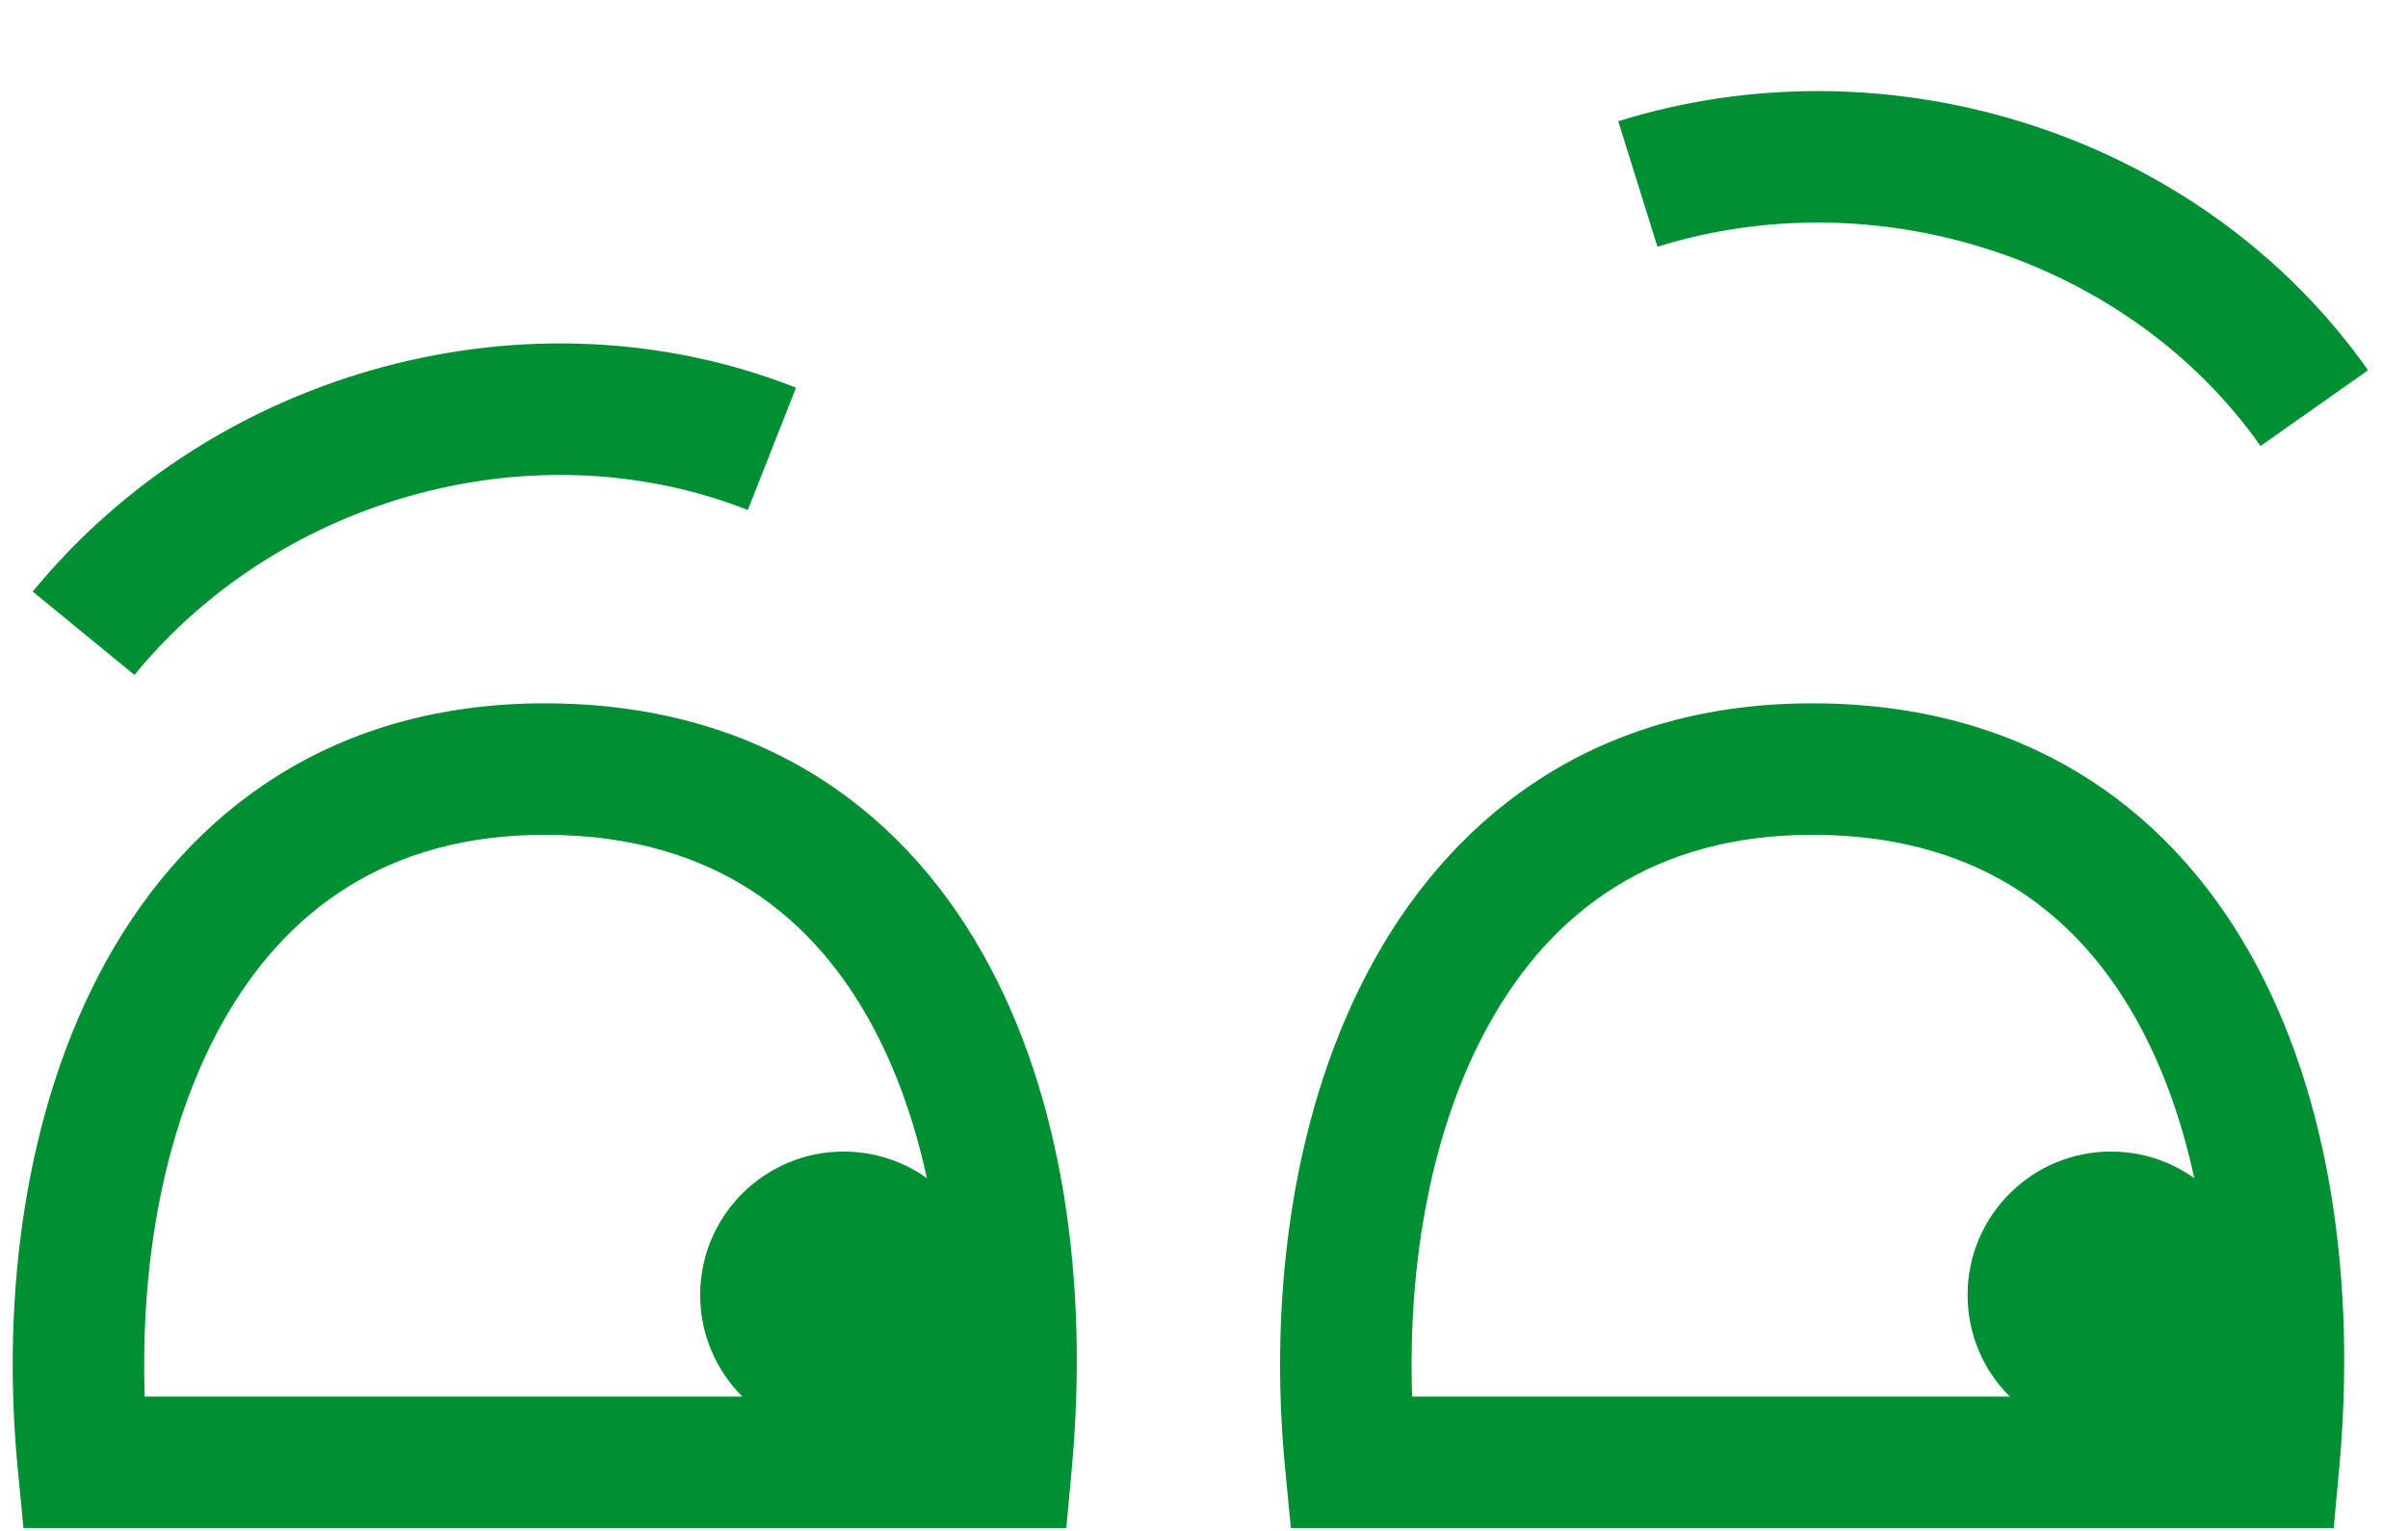 <?xml version="1.0" encoding="UTF-8"?> <svg xmlns="http://www.w3.org/2000/svg" width="514" height="327" viewBox="0 0 514 327" fill="none"><path fill-rule="evenodd" clip-rule="evenodd" d="M480.277 203.57C462.263 171.664 431.407 150.176 386.814 150.176C341.931 150.176 311.172 172.866 293.302 205.044C275.859 236.455 270.737 276.531 274.318 313.59L275.544 326.277L498.144 326.277L499.315 313.523C502.873 274.771 497.81 234.624 480.277 203.57ZM472.174 298.203H301.432C300.439 269.157 305.714 240.519 317.846 218.674C331.317 194.417 353.217 178.25 386.814 178.25C420.701 178.25 442.504 193.768 455.83 217.372C467.963 238.863 473.263 267.619 472.174 298.203Z" fill="#009033"></path><path fill-rule="evenodd" clip-rule="evenodd" d="M209.744 203.57C191.73 171.664 160.873 150.176 116.281 150.176C71.398 150.176 40.639 172.866 22.769 205.044C5.325 236.455 0.203 276.531 3.785 313.59L5.011 326.277L227.611 326.277L228.782 313.523C232.34 274.771 227.276 234.624 209.744 203.57ZM201.641 298.203H30.898C29.905 269.157 35.181 240.519 47.312 218.674C60.784 194.417 82.684 178.25 116.281 178.25C150.168 178.25 171.97 193.768 185.297 217.372C197.43 238.863 202.73 267.619 201.641 298.203Z" fill="#009033"></path><path d="M419.99 276.51C419.99 293.424 433.701 307.136 450.616 307.136C467.53 307.136 481.242 293.424 481.242 276.51C481.242 259.595 467.53 245.883 450.616 245.883C433.701 245.883 419.99 259.595 419.99 276.51Z" fill="#009033"></path><path d="M149.456 276.51C149.456 293.424 163.168 307.136 180.083 307.136C196.997 307.136 210.709 293.424 210.709 276.51C210.709 259.595 196.997 245.883 180.083 245.883C163.168 245.883 149.456 259.595 149.456 276.51Z" fill="#009033"></path><path fill-rule="evenodd" clip-rule="evenodd" d="M169.919 82.78C113.331 60.488 46.022 78.68 6.981 126.314L28.694 144.11C60.223 105.642 114.699 91.201 159.629 108.901L169.919 82.78Z" fill="#009033"></path><path fill-rule="evenodd" clip-rule="evenodd" d="M505.478 79.058C470.451 29.336 404.219 7.545 345.425 25.888L353.786 52.688C401.267 37.875 454.716 55.747 482.527 95.226L505.478 79.058Z" fill="#009033"></path></svg> 